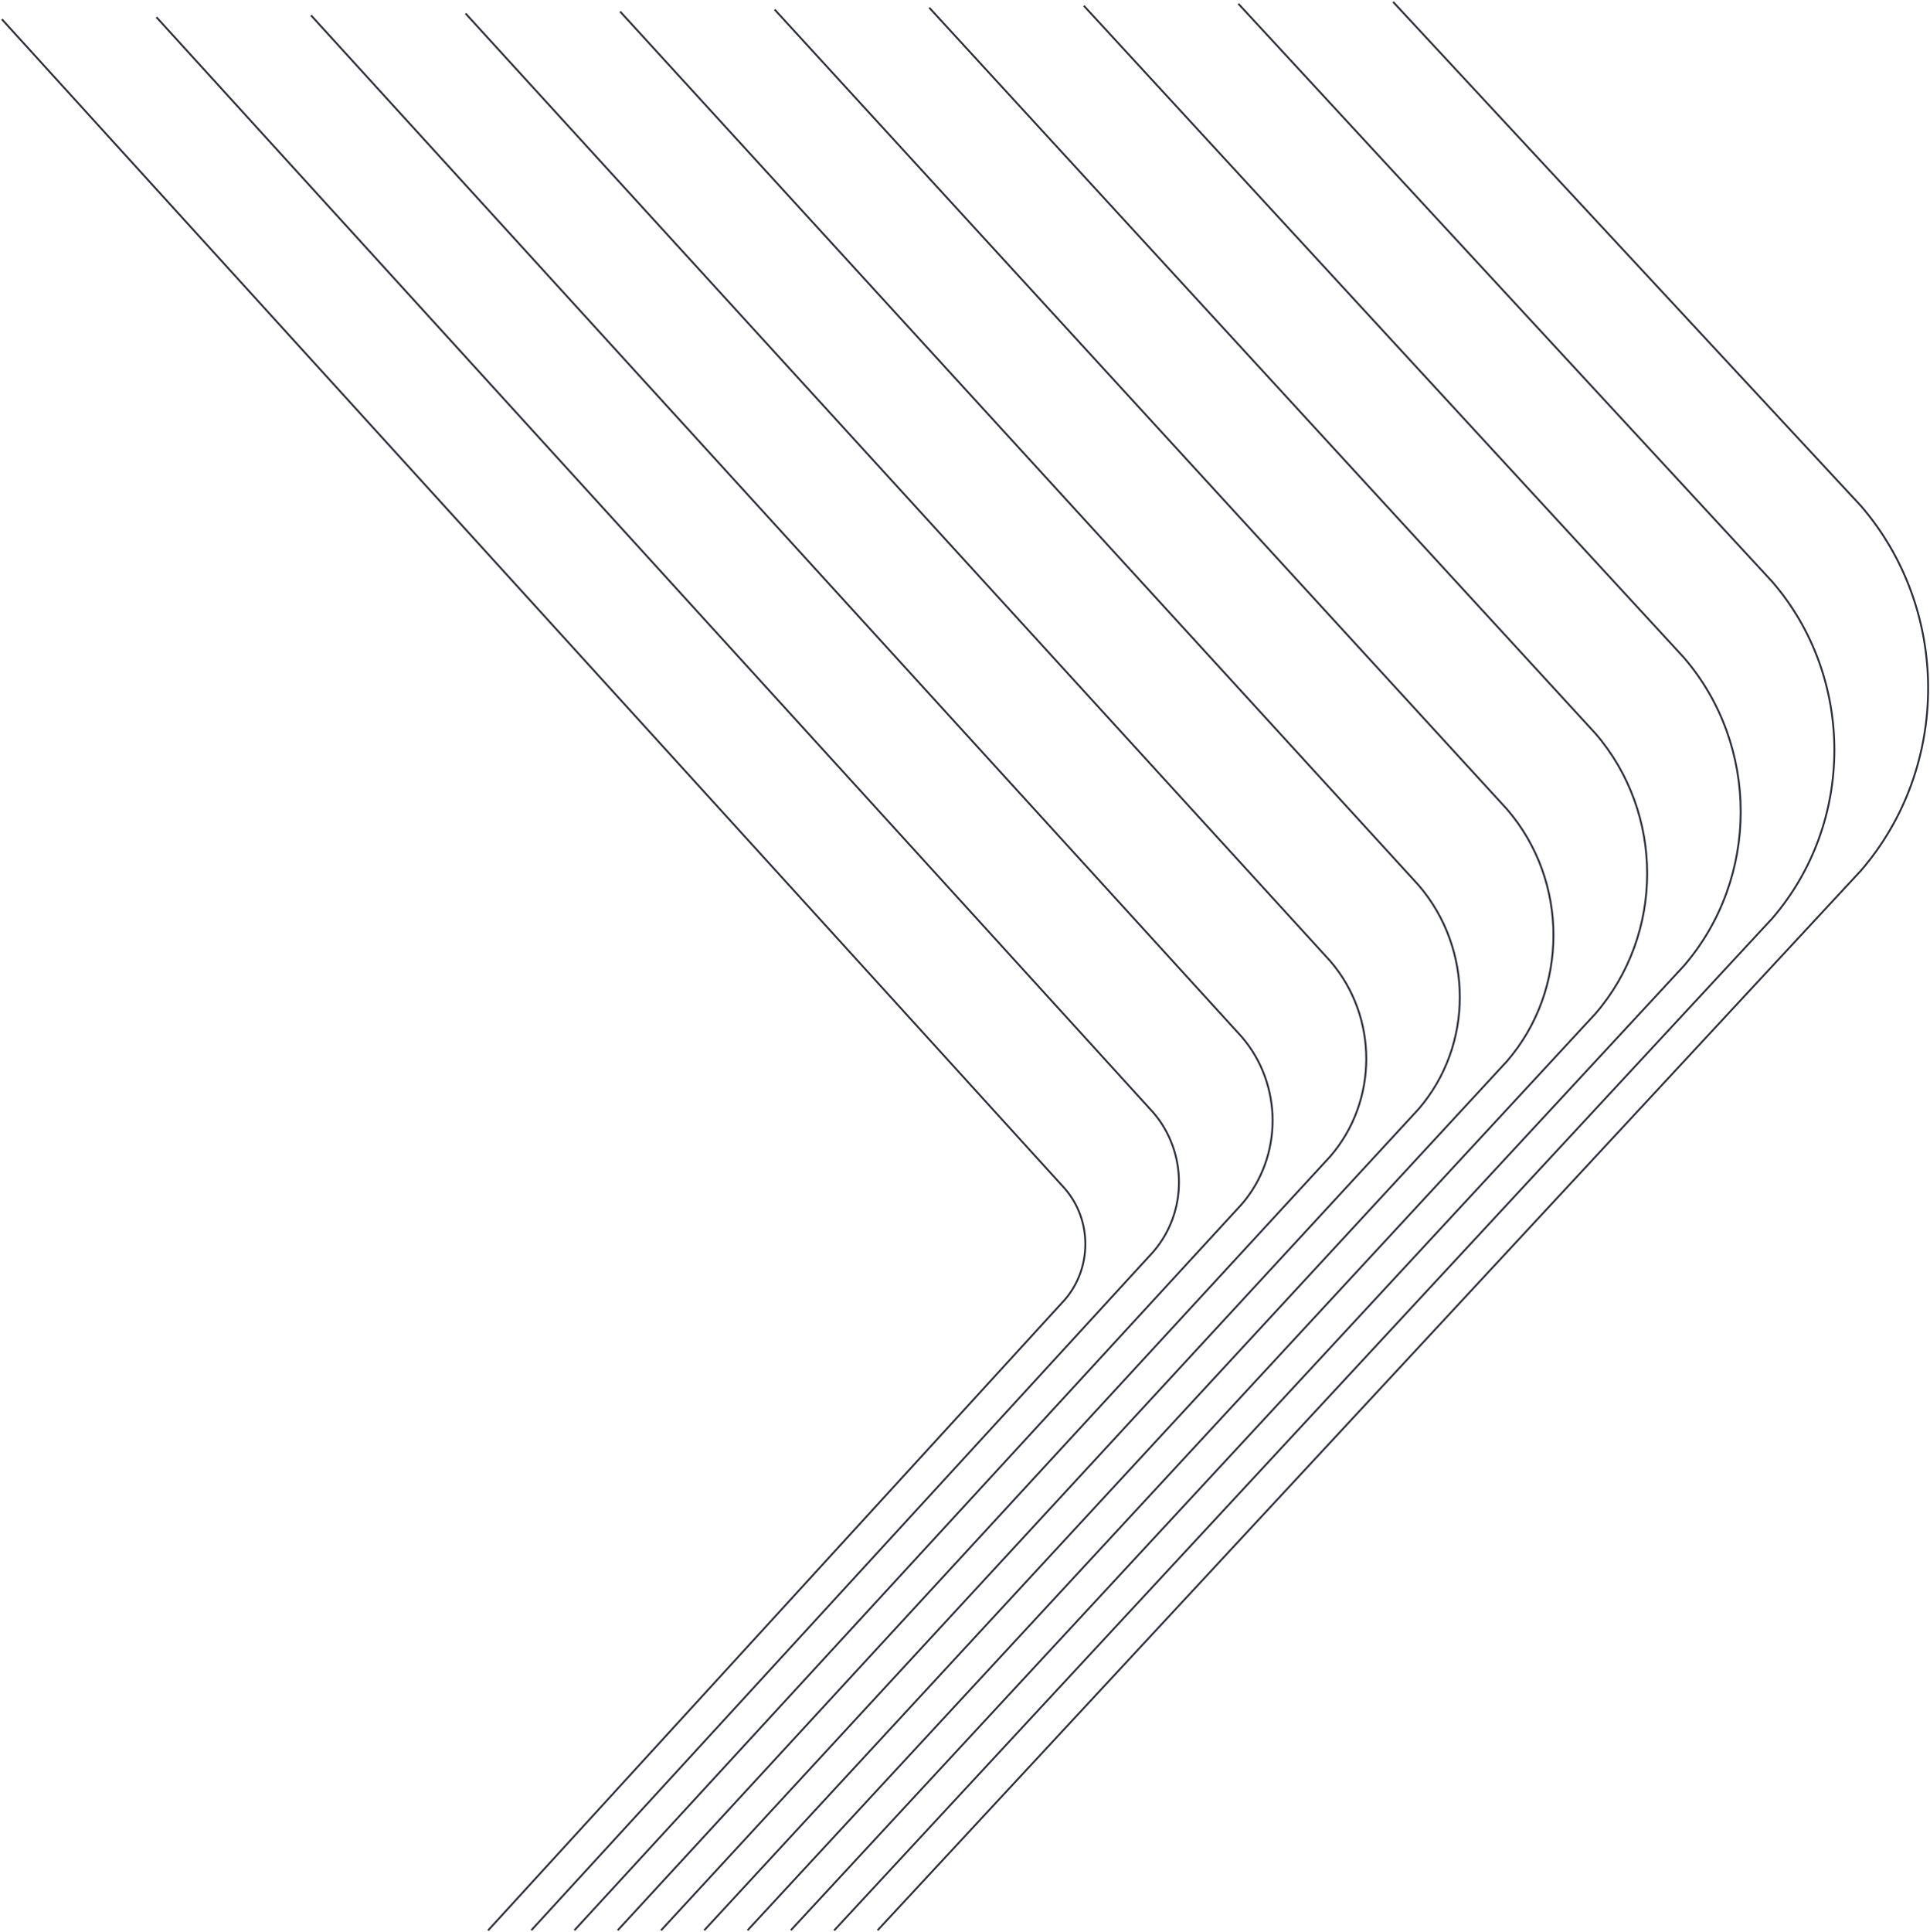 <?xml version="1.0" encoding="utf-8"?>
<svg xmlns="http://www.w3.org/2000/svg" fill="none" height="100%" overflow="visible" preserveAspectRatio="none" style="display: block;" viewBox="0 0 1030 1031" width="100%">
<path d="M468.361 1029.91L993.191 464.47C1040.94 409.072 1040.94 325.384 993.191 269.986L743.463 1M660.879 1.995L945.894 310.46C990.001 361.582 990.001 438.721 945.894 489.935L445.163 1030M578.403 3.061L898.703 350.914C939.082 397.761 939.082 468.442 898.703 515.289L422.072 1029.88M495.926 4.091L851.512 391.423C888.253 433.995 888.253 498.217 851.512 540.789L398.981 1029.91M413.414 5.086L804.286 431.807C837.298 470.103 837.298 527.866 804.286 566.163L375.855 1029.91M330.952 6.152L757.11 472.352C786.393 506.373 786.393 557.678 757.11 591.699L352.778 1029.97M248.464 7.183L709.908 512.77C735.554 542.516 735.554 587.362 709.908 617.017L329.676 1029.91M165.976 8.178L662.705 553.244C684.623 578.715 684.623 617.102 662.705 642.482L484.639 836.193L306.573 1029.9M83.488 9.173L615.503 593.628C633.692 614.823 633.783 646.661 615.503 667.856L283.562 1029.9M1 10.274L568.301 634.208C582.852 651.037 582.852 676.507 568.301 693.427L260.46 1030" id="Vector" stroke="#2B2E3B"/>
</svg>